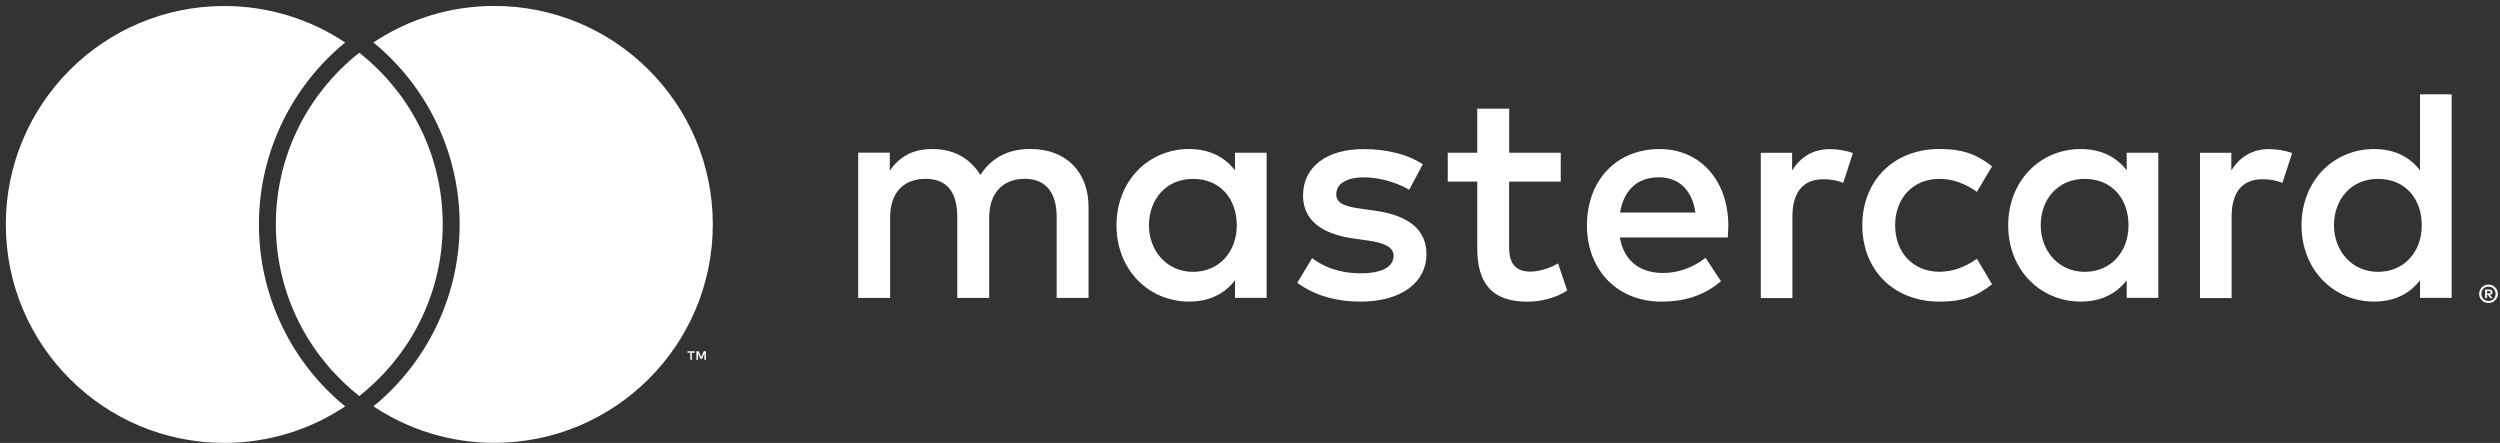 <svg width="412" height="73" viewBox="0 0 412 73" fill="none" xmlns="http://www.w3.org/2000/svg">
<rect x="0" y="0" width="412" height="73" fill="#333333" stroke="none"/>
<path d="M114.02 59.29V58.13H114.49V57.89H113.3V58.13H113.77V59.29H114.03H114.02ZM116.33 59.29V57.89H115.97L115.55 58.85L115.13 57.89H114.77V59.29H115.03V58.24L115.42 59.15H115.69L116.08 58.24V59.3H116.34L116.33 59.29ZM179.39 49.11V34.08C179.39 28.42 175.78 24.61 169.97 24.56C166.91 24.51 163.76 25.46 161.56 28.82C159.91 26.17 157.3 24.56 153.65 24.56C151.1 24.56 148.59 25.31 146.64 28.12V25.16H141.43V49.1H146.69V35.83C146.69 31.67 148.99 29.47 152.55 29.47C156.11 29.47 157.76 31.72 157.76 35.78V49.1H163.02V35.83C163.02 31.67 165.42 29.47 168.88 29.47C172.34 29.47 174.14 31.72 174.14 35.78V49.1H179.4L179.39 49.11ZM257.22 25.17H248.71V17.91H243.45V25.17H238.59V29.93H243.45V40.85C243.45 46.41 245.6 49.72 251.76 49.72C254.01 49.72 256.62 49.02 258.27 47.87L256.77 43.41C255.22 44.31 253.51 44.76 252.16 44.76C249.56 44.76 248.7 43.16 248.7 40.75V29.93H257.21V25.17H257.22ZM301.65 24.57C298.65 24.57 296.69 25.97 295.34 28.08V25.18H290.18V49.12H295.39V35.7C295.39 31.74 297.09 29.54 300.5 29.54C301.55 29.54 302.65 29.69 303.76 30.14L305.36 25.23C304.21 24.78 302.71 24.58 301.65 24.58V24.57ZM234.48 27.07C231.98 25.42 228.52 24.57 224.71 24.57C218.65 24.57 214.74 27.48 214.74 32.23C214.74 36.14 217.64 38.54 223 39.29L225.45 39.64C228.3 40.04 229.66 40.79 229.66 42.14C229.66 43.99 227.76 45.04 224.2 45.04C220.64 45.04 217.99 43.89 216.24 42.54L213.79 46.6C216.64 48.7 220.25 49.71 224.16 49.71C231.07 49.71 235.08 46.45 235.08 41.9C235.08 37.69 231.92 35.49 226.72 34.74L224.27 34.39C222.02 34.09 220.21 33.64 220.21 32.04C220.21 30.29 221.91 29.23 224.77 29.23C227.83 29.23 230.78 30.38 232.23 31.28L234.48 27.07ZM374.03 24.57C371.02 24.57 369.07 25.97 367.72 28.08V25.18H362.56V49.12H367.77V35.7C367.77 31.74 369.47 29.54 372.88 29.54C373.93 29.54 375.03 29.69 376.14 30.14L377.74 25.23C376.59 24.78 375.09 24.58 374.03 24.58V24.57ZM306.91 37.14C306.91 44.4 311.97 49.71 319.68 49.71C323.29 49.71 325.69 48.91 328.29 46.85L325.79 42.64C323.84 44.04 321.78 44.79 319.53 44.79C315.37 44.74 312.32 41.73 312.32 37.13C312.32 32.53 315.38 29.52 319.53 29.47C321.78 29.47 323.84 30.22 325.79 31.62L328.29 27.41C325.69 25.36 323.28 24.55 319.68 24.55C311.97 24.55 306.91 29.86 306.91 37.12V37.14ZM355.69 37.14V25.17H350.48V28.07C348.83 25.92 346.32 24.56 342.92 24.56C336.21 24.56 330.95 29.82 330.95 37.13C330.95 44.44 336.21 49.7 342.92 49.7C346.33 49.7 348.83 48.35 350.48 46.19V49.09H355.69V37.12V37.14ZM336.31 37.14C336.31 32.93 339.06 29.48 343.57 29.48C348.08 29.48 350.78 32.79 350.78 37.14C350.78 41.49 347.88 44.8 343.57 44.8C339.26 44.8 336.31 41.34 336.31 37.14ZM273.45 24.57C266.44 24.57 261.53 29.68 261.53 37.14C261.53 44.6 266.64 49.71 273.8 49.71C277.41 49.71 280.71 48.81 283.62 46.35L281.07 42.49C279.07 44.09 276.51 44.99 274.11 44.99C270.75 44.99 267.7 43.44 266.95 39.13H284.73C284.78 38.48 284.83 37.83 284.83 37.13C284.78 29.67 280.17 24.56 273.46 24.56L273.45 24.57ZM273.35 29.22C276.71 29.22 278.86 31.32 279.41 35.03H266.99C267.54 31.57 269.64 29.22 273.35 29.22ZM404.03 37.14V15.55H398.82V28.07C397.17 25.92 394.66 24.56 391.26 24.56C384.55 24.56 379.29 29.82 379.29 37.13C379.29 44.44 384.55 49.7 391.26 49.7C394.67 49.7 397.17 48.35 398.82 46.19V49.09H404.03V37.12V37.14ZM410.11 46.9C410.32 46.9 410.52 46.94 410.71 47.02C410.9 47.1 411.06 47.21 411.2 47.35C411.34 47.49 411.45 47.65 411.53 47.83C411.61 48.01 411.65 48.21 411.65 48.42C411.65 48.63 411.61 48.82 411.53 49.01C411.45 49.19 411.34 49.35 411.2 49.49C411.06 49.63 410.9 49.74 410.71 49.82C410.52 49.9 410.32 49.94 410.11 49.94C409.9 49.94 409.69 49.9 409.5 49.82C409.31 49.74 409.15 49.63 409.01 49.49C408.87 49.35 408.76 49.19 408.68 49.01C408.6 48.83 408.56 48.63 408.56 48.42C408.56 48.21 408.6 48.01 408.68 47.83C408.76 47.64 408.87 47.48 409.01 47.35C409.15 47.21 409.31 47.1 409.5 47.02C409.69 46.94 409.89 46.9 410.11 46.9ZM410.11 49.6C410.27 49.6 410.43 49.57 410.57 49.51C410.71 49.45 410.84 49.36 410.94 49.26C411.05 49.15 411.13 49.03 411.19 48.88C411.25 48.74 411.28 48.58 411.28 48.42C411.28 48.26 411.25 48.1 411.19 47.96C411.13 47.82 411.05 47.69 410.94 47.58C410.83 47.47 410.71 47.39 410.57 47.33C410.43 47.27 410.28 47.24 410.11 47.24C409.94 47.24 409.79 47.27 409.64 47.33C409.49 47.39 409.37 47.47 409.26 47.58C409.15 47.69 409.07 47.81 409.01 47.96C408.95 48.1 408.92 48.26 408.92 48.42C408.92 48.58 408.95 48.74 409.01 48.88C409.07 49.02 409.15 49.15 409.26 49.26C409.37 49.37 409.49 49.45 409.64 49.51C409.79 49.57 409.94 49.6 410.11 49.6ZM410.2 47.71C410.38 47.71 410.52 47.75 410.62 47.83C410.72 47.91 410.77 48.02 410.77 48.16C410.77 48.28 410.73 48.37 410.65 48.45C410.57 48.53 410.46 48.57 410.32 48.59L410.78 49.12H410.42L409.99 48.59H409.85V49.12H409.55V47.71H410.2ZM409.85 47.97V48.35H410.2C410.28 48.35 410.34 48.33 410.39 48.3C410.44 48.27 410.46 48.22 410.46 48.16C410.46 48.1 410.44 48.05 410.39 48.02C410.34 47.99 410.28 47.97 410.2 47.97H409.85ZM384.64 37.14C384.64 32.93 387.39 29.48 391.9 29.48C396.41 29.48 399.11 32.79 399.11 37.14C399.11 41.49 396.21 44.8 391.9 44.8C387.59 44.8 384.64 41.34 384.64 37.14ZM208.74 37.14V25.17H203.53V28.07C201.88 25.92 199.37 24.56 195.97 24.56C189.26 24.56 184 29.82 184 37.13C184 44.44 189.26 49.7 195.97 49.7C199.38 49.7 201.88 48.35 203.53 46.19V49.09H208.74V37.12V37.14ZM189.35 37.14C189.35 32.93 192.1 29.48 196.61 29.48C201.12 29.48 203.82 32.79 203.82 37.14C203.82 41.49 200.92 44.8 196.61 44.8C192.3 44.8 189.35 41.34 189.35 37.14ZM56.02 66.25C56.3 66.49 56.6 66.73 56.89 66.97C51.18 70.77 44.33 72.99 36.96 72.99C17.08 72.99 0.96 56.87 0.96 36.99C0.96 17.11 17.08 0.99 36.96 0.99C44.33 0.99 51.18 3.21 56.89 7.01C56.6 7.25 56.3 7.48 56.02 7.73C47.54 15.11 42.67 25.78 42.67 36.99C42.67 48.2 47.53 58.87 56.02 66.25ZM81.46 0.98C74.09 0.98 67.24 3.2 61.53 7C61.82 7.24 62.12 7.47 62.4 7.72C70.88 15.1 75.75 25.76 75.75 36.98C75.75 48.2 70.89 58.86 62.41 66.24C62.13 66.48 61.83 66.72 61.54 66.96C67.25 70.76 74.1 72.98 81.47 72.98C101.35 72.98 117.47 56.86 117.47 36.98C117.47 17.1 101.35 0.98 81.47 0.98H81.46ZM59.21 8.69C58.75 9.05 58.29 9.43 57.85 9.82C50.26 16.42 45.46 26.14 45.46 36.98C45.46 47.82 50.26 57.54 57.85 64.14C58.29 64.53 58.75 64.9 59.21 65.27C59.67 64.9 60.13 64.53 60.57 64.14C68.16 57.54 72.96 47.82 72.96 36.98C72.96 26.14 68.16 16.42 60.57 9.82C60.13 9.43 59.67 9.06 59.21 8.69Z" fill="white"/>
</svg>

